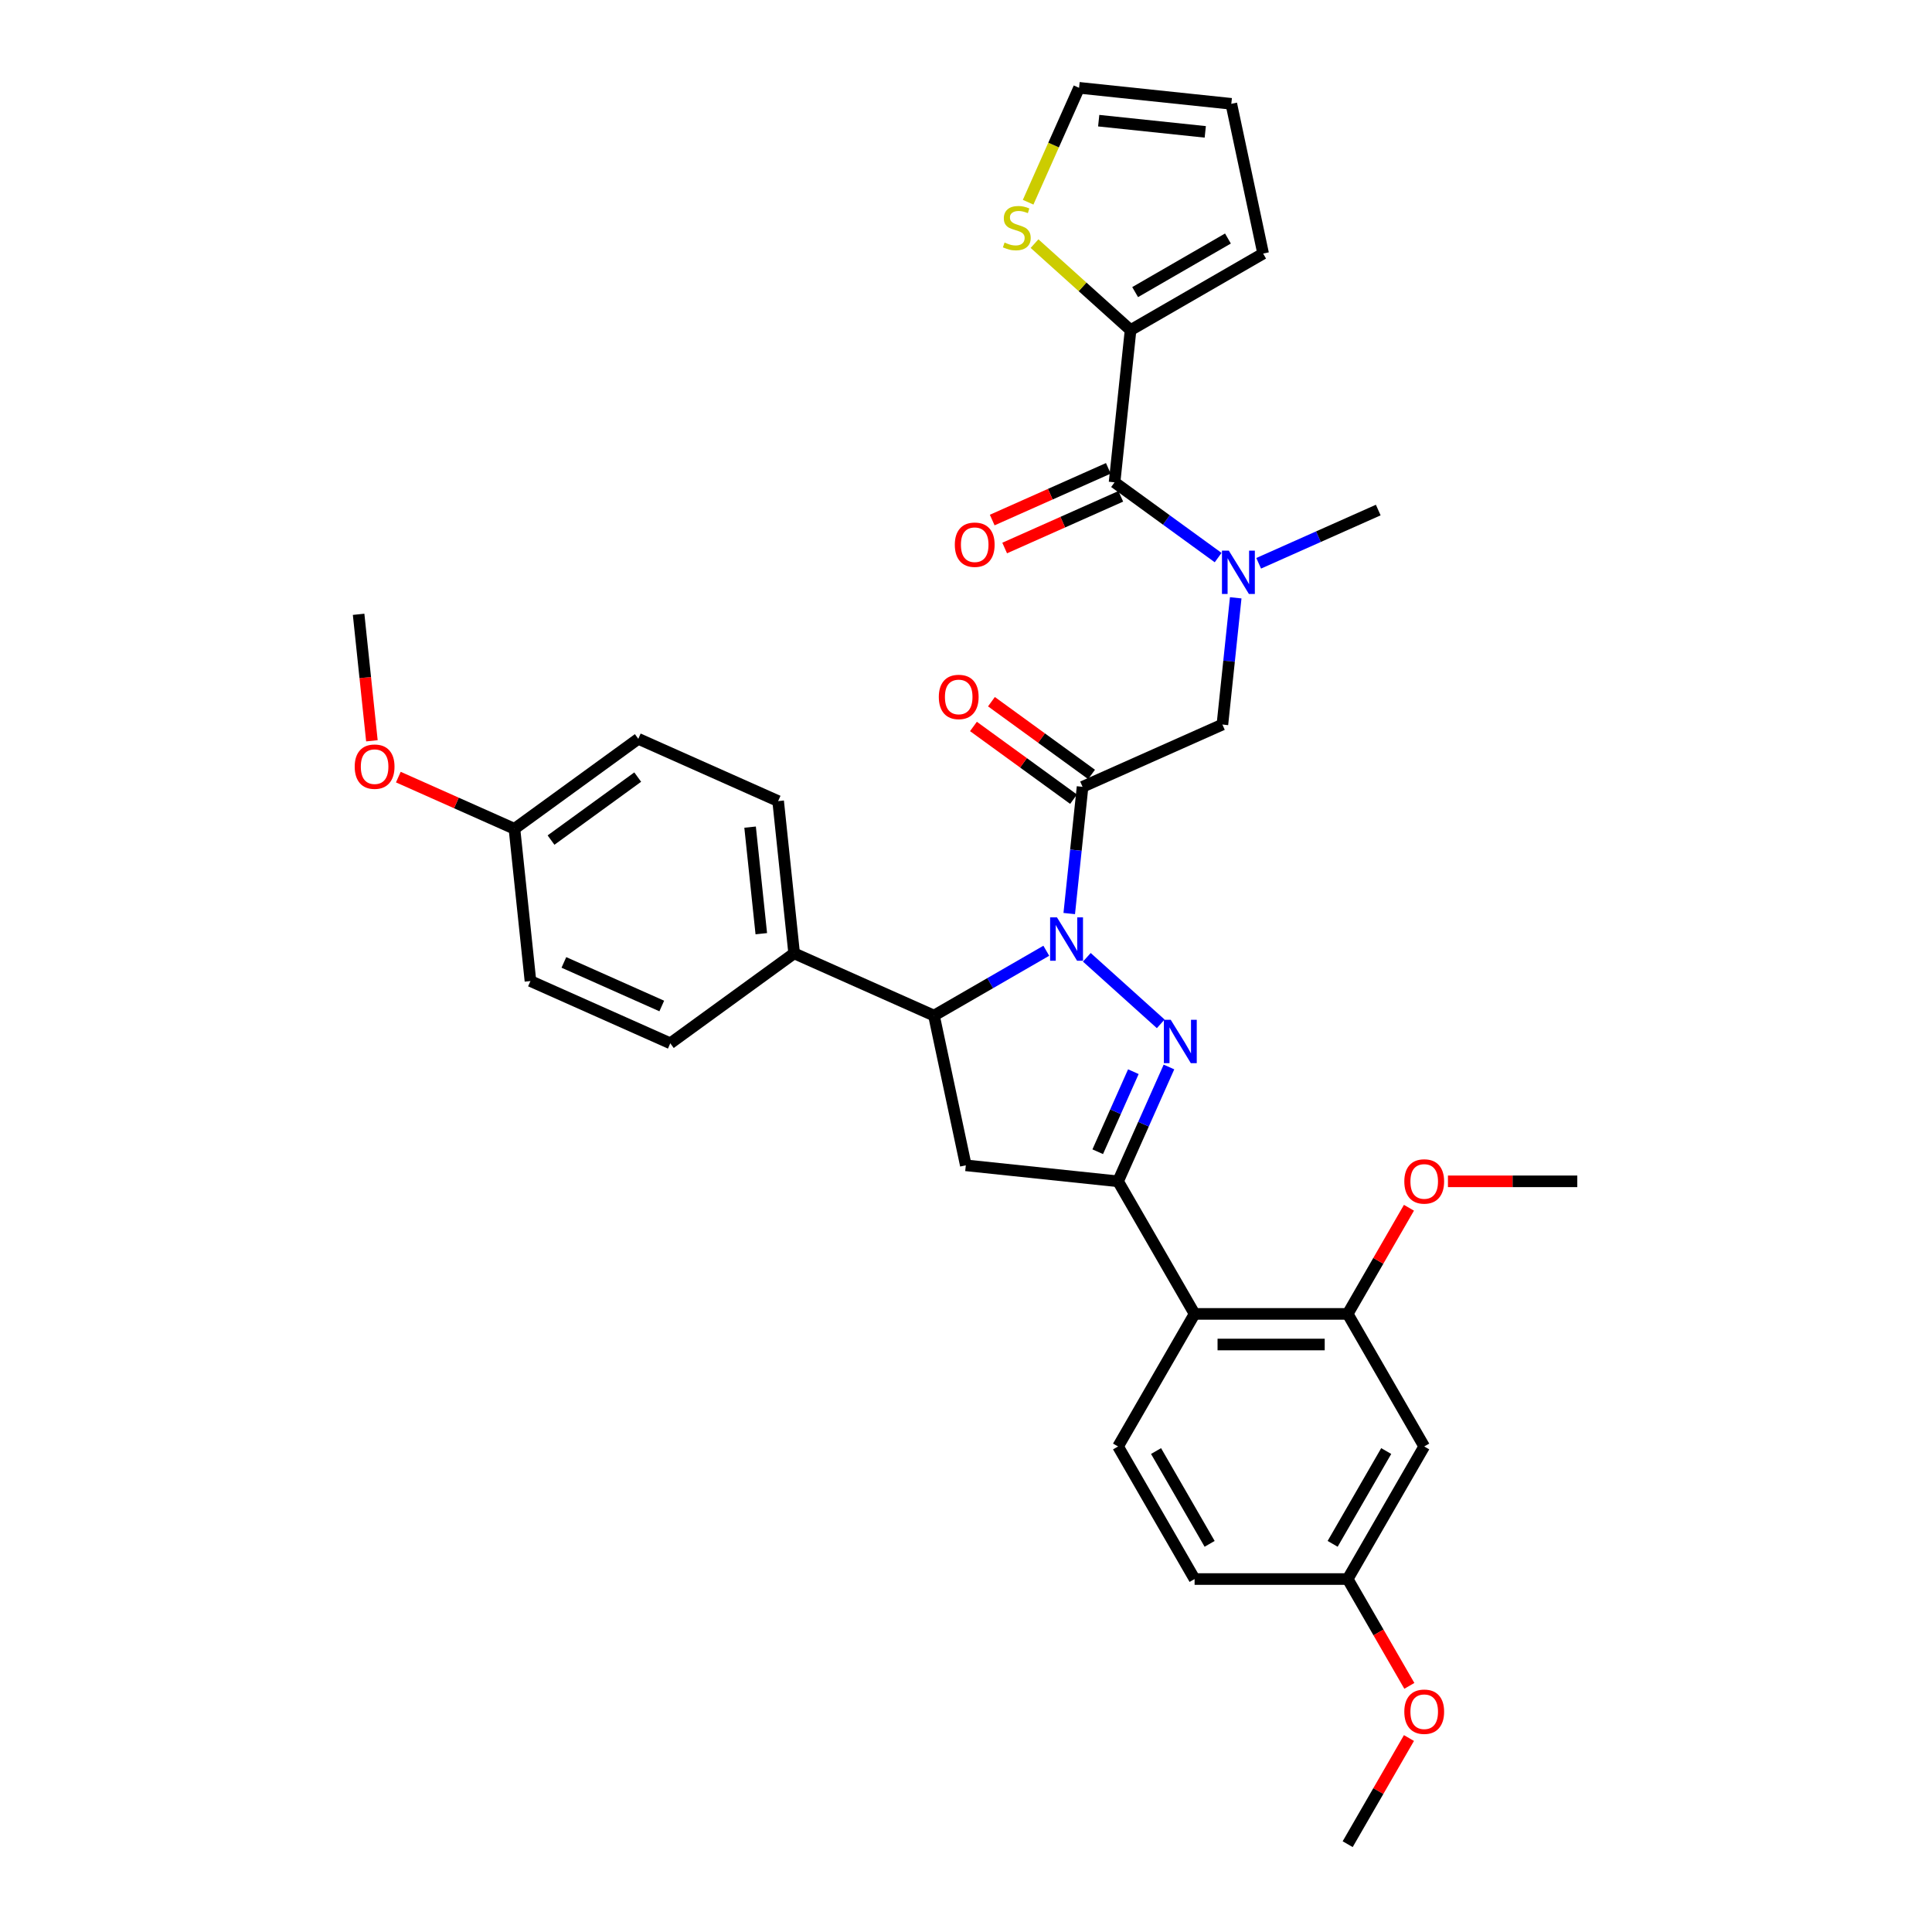 <?xml version='1.0' encoding='iso-8859-1'?>
<svg version='1.1' baseProfile='full'
              xmlns='http://www.w3.org/2000/svg'
                      xmlns:rdkit='http://www.rdkit.org/xml'
                      xmlns:xlink='http://www.w3.org/1999/xlink'
                  xml:space='preserve'
width='1000px' height='1000px' viewBox='0 0 1000 1000'>
<!-- END OF HEADER -->
<rect style='opacity:1.0;fill:#FFFFFF;stroke:none' width='1000' height='1000' x='0' y='0'> </rect>
<path class='bond-0' d='M 651.487,291.557 L 682.433,277.778' style='fill:none;fill-rule:evenodd;stroke:#0000FF;stroke-width:6px;stroke-linecap:butt;stroke-linejoin:miter;stroke-opacity:1' />
<path class='bond-0' d='M 682.433,277.778 L 713.38,264' style='fill:none;fill-rule:evenodd;stroke:#000000;stroke-width:6px;stroke-linecap:butt;stroke-linejoin:miter;stroke-opacity:1' />
<path class='bond-1' d='M 639.609,309.428 L 636.161,342.227' style='fill:none;fill-rule:evenodd;stroke:#0000FF;stroke-width:6px;stroke-linecap:butt;stroke-linejoin:miter;stroke-opacity:1' />
<path class='bond-1' d='M 636.161,342.227 L 632.714,375.027' style='fill:none;fill-rule:evenodd;stroke:#000000;stroke-width:6px;stroke-linecap:butt;stroke-linejoin:miter;stroke-opacity:1' />
<path class='bond-2' d='M 630.506,288.605 L 603.7,269.13' style='fill:none;fill-rule:evenodd;stroke:#0000FF;stroke-width:6px;stroke-linecap:butt;stroke-linejoin:miter;stroke-opacity:1' />
<path class='bond-2' d='M 603.7,269.13 L 576.895,249.655' style='fill:none;fill-rule:evenodd;stroke:#000000;stroke-width:6px;stroke-linecap:butt;stroke-linejoin:miter;stroke-opacity:1' />
<path class='bond-3' d='M 585.177,170.856 L 560.324,148.477' style='fill:none;fill-rule:evenodd;stroke:#000000;stroke-width:6px;stroke-linecap:butt;stroke-linejoin:miter;stroke-opacity:1' />
<path class='bond-3' d='M 560.324,148.477 L 535.47,126.099' style='fill:none;fill-rule:evenodd;stroke:#CCCC00;stroke-width:6px;stroke-linecap:butt;stroke-linejoin:miter;stroke-opacity:1' />
<path class='bond-4' d='M 585.177,170.856 L 653.795,131.239' style='fill:none;fill-rule:evenodd;stroke:#000000;stroke-width:6px;stroke-linecap:butt;stroke-linejoin:miter;stroke-opacity:1' />
<path class='bond-4' d='M 587.546,151.189 L 635.579,123.458' style='fill:none;fill-rule:evenodd;stroke:#000000;stroke-width:6px;stroke-linecap:butt;stroke-linejoin:miter;stroke-opacity:1' />
<path class='bond-5' d='M 585.177,170.856 L 576.895,249.655' style='fill:none;fill-rule:evenodd;stroke:#000000;stroke-width:6px;stroke-linecap:butt;stroke-linejoin:miter;stroke-opacity:1' />
<path class='bond-6' d='M 564.988,400.844 L 539.078,382.019' style='fill:none;fill-rule:evenodd;stroke:#000000;stroke-width:6px;stroke-linecap:butt;stroke-linejoin:miter;stroke-opacity:1' />
<path class='bond-6' d='M 539.078,382.019 L 513.168,363.194' style='fill:none;fill-rule:evenodd;stroke:#FF0000;stroke-width:6px;stroke-linecap:butt;stroke-linejoin:miter;stroke-opacity:1' />
<path class='bond-6' d='M 555.673,413.664 L 529.763,394.839' style='fill:none;fill-rule:evenodd;stroke:#000000;stroke-width:6px;stroke-linecap:butt;stroke-linejoin:miter;stroke-opacity:1' />
<path class='bond-6' d='M 529.763,394.839 L 503.853,376.015' style='fill:none;fill-rule:evenodd;stroke:#FF0000;stroke-width:6px;stroke-linecap:butt;stroke-linejoin:miter;stroke-opacity:1' />
<path class='bond-7' d='M 560.331,407.254 L 632.714,375.027' style='fill:none;fill-rule:evenodd;stroke:#000000;stroke-width:6px;stroke-linecap:butt;stroke-linejoin:miter;stroke-opacity:1' />
<path class='bond-8' d='M 560.331,407.254 L 556.883,440.053' style='fill:none;fill-rule:evenodd;stroke:#000000;stroke-width:6px;stroke-linecap:butt;stroke-linejoin:miter;stroke-opacity:1' />
<path class='bond-8' d='M 556.883,440.053 L 553.436,472.853' style='fill:none;fill-rule:evenodd;stroke:#0000FF;stroke-width:6px;stroke-linecap:butt;stroke-linejoin:miter;stroke-opacity:1' />
<path class='bond-9' d='M 573.672,242.417 L 543.621,255.796' style='fill:none;fill-rule:evenodd;stroke:#000000;stroke-width:6px;stroke-linecap:butt;stroke-linejoin:miter;stroke-opacity:1' />
<path class='bond-9' d='M 543.621,255.796 L 513.57,269.176' style='fill:none;fill-rule:evenodd;stroke:#FF0000;stroke-width:6px;stroke-linecap:butt;stroke-linejoin:miter;stroke-opacity:1' />
<path class='bond-9' d='M 580.118,256.893 L 550.067,270.273' style='fill:none;fill-rule:evenodd;stroke:#000000;stroke-width:6px;stroke-linecap:butt;stroke-linejoin:miter;stroke-opacity:1' />
<path class='bond-9' d='M 550.067,270.273 L 520.015,283.653' style='fill:none;fill-rule:evenodd;stroke:#FF0000;stroke-width:6px;stroke-linecap:butt;stroke-linejoin:miter;stroke-opacity:1' />
<path class='bond-10' d='M 532.158,104.669 L 545.34,75.062' style='fill:none;fill-rule:evenodd;stroke:#CCCC00;stroke-width:6px;stroke-linecap:butt;stroke-linejoin:miter;stroke-opacity:1' />
<path class='bond-10' d='M 545.34,75.062 L 558.522,45.455' style='fill:none;fill-rule:evenodd;stroke:#000000;stroke-width:6px;stroke-linecap:butt;stroke-linejoin:miter;stroke-opacity:1' />
<path class='bond-11' d='M 653.795,131.239 L 637.322,53.737' style='fill:none;fill-rule:evenodd;stroke:#000000;stroke-width:6px;stroke-linecap:butt;stroke-linejoin:miter;stroke-opacity:1' />
<path class='bond-12' d='M 541.558,492.11 L 512.494,508.89' style='fill:none;fill-rule:evenodd;stroke:#0000FF;stroke-width:6px;stroke-linecap:butt;stroke-linejoin:miter;stroke-opacity:1' />
<path class='bond-12' d='M 512.494,508.89 L 483.43,525.67' style='fill:none;fill-rule:evenodd;stroke:#000000;stroke-width:6px;stroke-linecap:butt;stroke-linejoin:miter;stroke-opacity:1' />
<path class='bond-13' d='M 562.539,495.499 L 600.793,529.943' style='fill:none;fill-rule:evenodd;stroke:#0000FF;stroke-width:6px;stroke-linecap:butt;stroke-linejoin:miter;stroke-opacity:1' />
<path class='bond-14' d='M 578.703,611.454 L 618.32,680.073' style='fill:none;fill-rule:evenodd;stroke:#000000;stroke-width:6px;stroke-linecap:butt;stroke-linejoin:miter;stroke-opacity:1' />
<path class='bond-15' d='M 578.703,611.454 L 499.904,603.172' style='fill:none;fill-rule:evenodd;stroke:#000000;stroke-width:6px;stroke-linecap:butt;stroke-linejoin:miter;stroke-opacity:1' />
<path class='bond-16' d='M 578.703,611.454 L 591.878,581.863' style='fill:none;fill-rule:evenodd;stroke:#000000;stroke-width:6px;stroke-linecap:butt;stroke-linejoin:miter;stroke-opacity:1' />
<path class='bond-16' d='M 591.878,581.863 L 605.053,552.271' style='fill:none;fill-rule:evenodd;stroke:#0000FF;stroke-width:6px;stroke-linecap:butt;stroke-linejoin:miter;stroke-opacity:1' />
<path class='bond-16' d='M 568.179,596.131 L 577.402,575.417' style='fill:none;fill-rule:evenodd;stroke:#000000;stroke-width:6px;stroke-linecap:butt;stroke-linejoin:miter;stroke-opacity:1' />
<path class='bond-16' d='M 577.402,575.417 L 586.624,554.703' style='fill:none;fill-rule:evenodd;stroke:#0000FF;stroke-width:6px;stroke-linecap:butt;stroke-linejoin:miter;stroke-opacity:1' />
<path class='bond-17' d='M 499.904,603.172 L 483.43,525.67' style='fill:none;fill-rule:evenodd;stroke:#000000;stroke-width:6px;stroke-linecap:butt;stroke-linejoin:miter;stroke-opacity:1' />
<path class='bond-18' d='M 483.43,525.67 L 411.047,493.443' style='fill:none;fill-rule:evenodd;stroke:#000000;stroke-width:6px;stroke-linecap:butt;stroke-linejoin:miter;stroke-opacity:1' />
<path class='bond-19' d='M 737.17,748.691 L 697.554,817.309' style='fill:none;fill-rule:evenodd;stroke:#000000;stroke-width:6px;stroke-linecap:butt;stroke-linejoin:miter;stroke-opacity:1' />
<path class='bond-19' d='M 717.504,751.06 L 689.772,799.093' style='fill:none;fill-rule:evenodd;stroke:#000000;stroke-width:6px;stroke-linecap:butt;stroke-linejoin:miter;stroke-opacity:1' />
<path class='bond-20' d='M 737.17,748.691 L 697.554,680.073' style='fill:none;fill-rule:evenodd;stroke:#000000;stroke-width:6px;stroke-linecap:butt;stroke-linejoin:miter;stroke-opacity:1' />
<path class='bond-21' d='M 697.554,817.309 L 618.32,817.309' style='fill:none;fill-rule:evenodd;stroke:#000000;stroke-width:6px;stroke-linecap:butt;stroke-linejoin:miter;stroke-opacity:1' />
<path class='bond-22' d='M 697.554,817.309 L 713.515,844.955' style='fill:none;fill-rule:evenodd;stroke:#000000;stroke-width:6px;stroke-linecap:butt;stroke-linejoin:miter;stroke-opacity:1' />
<path class='bond-22' d='M 713.515,844.955 L 729.476,872.6' style='fill:none;fill-rule:evenodd;stroke:#FF0000;stroke-width:6px;stroke-linecap:butt;stroke-linejoin:miter;stroke-opacity:1' />
<path class='bond-23' d='M 411.047,493.443 L 402.765,414.643' style='fill:none;fill-rule:evenodd;stroke:#000000;stroke-width:6px;stroke-linecap:butt;stroke-linejoin:miter;stroke-opacity:1' />
<path class='bond-23' d='M 394.045,483.279 L 388.247,428.12' style='fill:none;fill-rule:evenodd;stroke:#000000;stroke-width:6px;stroke-linecap:butt;stroke-linejoin:miter;stroke-opacity:1' />
<path class='bond-24' d='M 411.047,493.443 L 346.946,540.015' style='fill:none;fill-rule:evenodd;stroke:#000000;stroke-width:6px;stroke-linecap:butt;stroke-linejoin:miter;stroke-opacity:1' />
<path class='bond-25' d='M 266.28,428.989 L 330.381,382.416' style='fill:none;fill-rule:evenodd;stroke:#000000;stroke-width:6px;stroke-linecap:butt;stroke-linejoin:miter;stroke-opacity:1' />
<path class='bond-25' d='M 285.21,434.823 L 330.081,402.222' style='fill:none;fill-rule:evenodd;stroke:#000000;stroke-width:6px;stroke-linecap:butt;stroke-linejoin:miter;stroke-opacity:1' />
<path class='bond-26' d='M 266.28,428.989 L 236.229,415.609' style='fill:none;fill-rule:evenodd;stroke:#000000;stroke-width:6px;stroke-linecap:butt;stroke-linejoin:miter;stroke-opacity:1' />
<path class='bond-26' d='M 236.229,415.609 L 206.178,402.229' style='fill:none;fill-rule:evenodd;stroke:#FF0000;stroke-width:6px;stroke-linecap:butt;stroke-linejoin:miter;stroke-opacity:1' />
<path class='bond-27' d='M 266.28,428.989 L 274.562,507.788' style='fill:none;fill-rule:evenodd;stroke:#000000;stroke-width:6px;stroke-linecap:butt;stroke-linejoin:miter;stroke-opacity:1' />
<path class='bond-28' d='M 402.765,414.643 L 330.381,382.416' style='fill:none;fill-rule:evenodd;stroke:#000000;stroke-width:6px;stroke-linecap:butt;stroke-linejoin:miter;stroke-opacity:1' />
<path class='bond-29' d='M 346.946,540.015 L 274.562,507.788' style='fill:none;fill-rule:evenodd;stroke:#000000;stroke-width:6px;stroke-linecap:butt;stroke-linejoin:miter;stroke-opacity:1' />
<path class='bond-29' d='M 342.533,520.704 L 291.865,498.145' style='fill:none;fill-rule:evenodd;stroke:#000000;stroke-width:6px;stroke-linecap:butt;stroke-linejoin:miter;stroke-opacity:1' />
<path class='bond-30' d='M 192.496,383.434 L 189.055,350.698' style='fill:none;fill-rule:evenodd;stroke:#FF0000;stroke-width:6px;stroke-linecap:butt;stroke-linejoin:miter;stroke-opacity:1' />
<path class='bond-30' d='M 189.055,350.698 L 185.614,317.962' style='fill:none;fill-rule:evenodd;stroke:#000000;stroke-width:6px;stroke-linecap:butt;stroke-linejoin:miter;stroke-opacity:1' />
<path class='bond-31' d='M 618.32,817.309 L 578.703,748.691' style='fill:none;fill-rule:evenodd;stroke:#000000;stroke-width:6px;stroke-linecap:butt;stroke-linejoin:miter;stroke-opacity:1' />
<path class='bond-31' d='M 626.101,799.093 L 598.369,751.06' style='fill:none;fill-rule:evenodd;stroke:#000000;stroke-width:6px;stroke-linecap:butt;stroke-linejoin:miter;stroke-opacity:1' />
<path class='bond-32' d='M 578.703,748.691 L 618.32,680.073' style='fill:none;fill-rule:evenodd;stroke:#000000;stroke-width:6px;stroke-linecap:butt;stroke-linejoin:miter;stroke-opacity:1' />
<path class='bond-33' d='M 618.32,680.073 L 697.554,680.073' style='fill:none;fill-rule:evenodd;stroke:#000000;stroke-width:6px;stroke-linecap:butt;stroke-linejoin:miter;stroke-opacity:1' />
<path class='bond-33' d='M 630.205,695.919 L 685.668,695.919' style='fill:none;fill-rule:evenodd;stroke:#000000;stroke-width:6px;stroke-linecap:butt;stroke-linejoin:miter;stroke-opacity:1' />
<path class='bond-34' d='M 697.554,680.073 L 713.414,652.601' style='fill:none;fill-rule:evenodd;stroke:#000000;stroke-width:6px;stroke-linecap:butt;stroke-linejoin:miter;stroke-opacity:1' />
<path class='bond-34' d='M 713.414,652.601 L 729.275,625.13' style='fill:none;fill-rule:evenodd;stroke:#FF0000;stroke-width:6px;stroke-linecap:butt;stroke-linejoin:miter;stroke-opacity:1' />
<path class='bond-35' d='M 729.275,899.603 L 713.414,927.074' style='fill:none;fill-rule:evenodd;stroke:#FF0000;stroke-width:6px;stroke-linecap:butt;stroke-linejoin:miter;stroke-opacity:1' />
<path class='bond-35' d='M 713.414,927.074 L 697.554,954.545' style='fill:none;fill-rule:evenodd;stroke:#000000;stroke-width:6px;stroke-linecap:butt;stroke-linejoin:miter;stroke-opacity:1' />
<path class='bond-36' d='M 749.451,611.454 L 782.928,611.454' style='fill:none;fill-rule:evenodd;stroke:#FF0000;stroke-width:6px;stroke-linecap:butt;stroke-linejoin:miter;stroke-opacity:1' />
<path class='bond-36' d='M 782.928,611.454 L 816.404,611.454' style='fill:none;fill-rule:evenodd;stroke:#000000;stroke-width:6px;stroke-linecap:butt;stroke-linejoin:miter;stroke-opacity:1' />
<path class='bond-37' d='M 558.522,45.455 L 637.322,53.737' style='fill:none;fill-rule:evenodd;stroke:#000000;stroke-width:6px;stroke-linecap:butt;stroke-linejoin:miter;stroke-opacity:1' />
<path class='bond-37' d='M 568.686,62.457 L 623.845,68.254' style='fill:none;fill-rule:evenodd;stroke:#000000;stroke-width:6px;stroke-linecap:butt;stroke-linejoin:miter;stroke-opacity:1' />
<path  class='atom-0' d='M 636.036 285.008
L 643.389 296.893
Q 644.118 298.065, 645.291 300.189
Q 646.463 302.312, 646.527 302.439
L 646.527 285.008
L 649.506 285.008
L 649.506 307.447
L 646.432 307.447
L 638.54 294.452
Q 637.621 292.931, 636.638 291.188
Q 635.688 289.445, 635.402 288.906
L 635.402 307.447
L 632.486 307.447
L 632.486 285.008
L 636.036 285.008
' fill='#0000FF'/>
<path  class='atom-3' d='M 485.929 360.745
Q 485.929 355.357, 488.591 352.346
Q 491.253 349.335, 496.229 349.335
Q 501.205 349.335, 503.867 352.346
Q 506.53 355.357, 506.53 360.745
Q 506.53 366.196, 503.836 369.302
Q 501.142 372.376, 496.229 372.376
Q 491.285 372.376, 488.591 369.302
Q 485.929 366.228, 485.929 360.745
M 496.229 369.841
Q 499.652 369.841, 501.49 367.559
Q 503.36 365.245, 503.36 360.745
Q 503.36 356.34, 501.49 354.121
Q 499.652 351.871, 496.229 351.871
Q 492.806 351.871, 490.937 354.089
Q 489.098 356.308, 489.098 360.745
Q 489.098 365.277, 490.937 367.559
Q 492.806 369.841, 496.229 369.841
' fill='#FF0000'/>
<path  class='atom-6' d='M 494.211 281.946
Q 494.211 276.558, 496.873 273.547
Q 499.536 270.536, 504.512 270.536
Q 509.487 270.536, 512.15 273.547
Q 514.812 276.558, 514.812 281.946
Q 514.812 287.397, 512.118 290.503
Q 509.424 293.577, 504.512 293.577
Q 499.567 293.577, 496.873 290.503
Q 494.211 287.428, 494.211 281.946
M 504.512 291.042
Q 507.934 291.042, 509.773 288.76
Q 511.643 286.446, 511.643 281.946
Q 511.643 277.54, 509.773 275.322
Q 507.934 273.071, 504.512 273.071
Q 501.089 273.071, 499.219 275.29
Q 497.38 277.508, 497.38 281.946
Q 497.38 286.478, 499.219 288.76
Q 501.089 291.042, 504.512 291.042
' fill='#FF0000'/>
<path  class='atom-7' d='M 519.956 125.539
Q 520.21 125.635, 521.256 126.078
Q 522.302 126.522, 523.443 126.807
Q 524.615 127.061, 525.756 127.061
Q 527.88 127.061, 529.116 126.047
Q 530.352 125.001, 530.352 123.194
Q 530.352 121.958, 529.718 121.197
Q 529.116 120.437, 528.165 120.025
Q 527.214 119.613, 525.63 119.137
Q 523.633 118.535, 522.429 117.965
Q 521.256 117.394, 520.4 116.19
Q 519.576 114.986, 519.576 112.957
Q 519.576 110.136, 521.478 108.393
Q 523.411 106.65, 527.214 106.65
Q 529.813 106.65, 532.761 107.886
L 532.032 110.327
Q 529.338 109.217, 527.309 109.217
Q 525.122 109.217, 523.918 110.136
Q 522.714 111.024, 522.745 112.577
Q 522.745 113.781, 523.348 114.51
Q 523.981 115.239, 524.869 115.651
Q 525.788 116.063, 527.309 116.539
Q 529.338 117.172, 530.542 117.806
Q 531.746 118.44, 532.602 119.74
Q 533.49 121.007, 533.49 123.194
Q 533.49 126.3, 531.398 127.98
Q 529.338 129.628, 525.883 129.628
Q 523.886 129.628, 522.365 129.184
Q 520.876 128.772, 519.101 128.043
L 519.956 125.539
' fill='#CCCC00'/>
<path  class='atom-10' d='M 547.088 474.834
L 554.441 486.719
Q 555.17 487.892, 556.343 490.015
Q 557.516 492.138, 557.579 492.265
L 557.579 474.834
L 560.558 474.834
L 560.558 497.273
L 557.484 497.273
L 549.592 484.279
Q 548.673 482.757, 547.691 481.014
Q 546.74 479.271, 546.455 478.732
L 546.455 497.273
L 543.539 497.273
L 543.539 474.834
L 547.088 474.834
' fill='#0000FF'/>
<path  class='atom-14' d='M 605.97 527.851
L 613.323 539.736
Q 614.052 540.909, 615.225 543.033
Q 616.398 545.156, 616.461 545.283
L 616.461 527.851
L 619.44 527.851
L 619.44 550.29
L 616.366 550.29
L 608.474 537.296
Q 607.555 535.775, 606.573 534.032
Q 605.622 532.289, 605.337 531.75
L 605.337 550.29
L 602.421 550.29
L 602.421 527.851
L 605.97 527.851
' fill='#0000FF'/>
<path  class='atom-23' d='M 183.596 396.825
Q 183.596 391.437, 186.258 388.426
Q 188.921 385.415, 193.897 385.415
Q 198.872 385.415, 201.535 388.426
Q 204.197 391.437, 204.197 396.825
Q 204.197 402.276, 201.503 405.382
Q 198.809 408.456, 193.897 408.456
Q 188.952 408.456, 186.258 405.382
Q 183.596 402.308, 183.596 396.825
M 193.897 405.921
Q 197.319 405.921, 199.158 403.639
Q 201.028 401.325, 201.028 396.825
Q 201.028 392.419, 199.158 390.201
Q 197.319 387.951, 193.897 387.951
Q 190.474 387.951, 188.604 390.169
Q 186.766 392.388, 186.766 396.825
Q 186.766 401.357, 188.604 403.639
Q 190.474 405.921, 193.897 405.921
' fill='#FF0000'/>
<path  class='atom-29' d='M 726.87 885.991
Q 726.87 880.603, 729.532 877.592
Q 732.194 874.581, 737.17 874.581
Q 742.146 874.581, 744.808 877.592
Q 747.471 880.603, 747.471 885.991
Q 747.471 891.442, 744.777 894.548
Q 742.083 897.622, 737.17 897.622
Q 732.226 897.622, 729.532 894.548
Q 726.87 891.474, 726.87 885.991
M 737.17 895.087
Q 740.593 895.087, 742.431 892.805
Q 744.301 890.491, 744.301 885.991
Q 744.301 881.585, 742.431 879.367
Q 740.593 877.116, 737.17 877.116
Q 733.747 877.116, 731.877 879.335
Q 730.039 881.554, 730.039 885.991
Q 730.039 890.523, 731.877 892.805
Q 733.747 895.087, 737.17 895.087
' fill='#FF0000'/>
<path  class='atom-31' d='M 726.87 611.518
Q 726.87 606.13, 729.532 603.119
Q 732.194 600.108, 737.17 600.108
Q 742.146 600.108, 744.808 603.119
Q 747.471 606.13, 747.471 611.518
Q 747.471 616.969, 744.777 620.075
Q 742.083 623.149, 737.17 623.149
Q 732.226 623.149, 729.532 620.075
Q 726.87 617.001, 726.87 611.518
M 737.17 620.614
Q 740.593 620.614, 742.431 618.332
Q 744.301 616.018, 744.301 611.518
Q 744.301 607.112, 742.431 604.894
Q 740.593 602.644, 737.17 602.644
Q 733.747 602.644, 731.877 604.862
Q 730.039 607.081, 730.039 611.518
Q 730.039 616.05, 731.877 618.332
Q 733.747 620.614, 737.17 620.614
' fill='#FF0000'/>
</svg>
